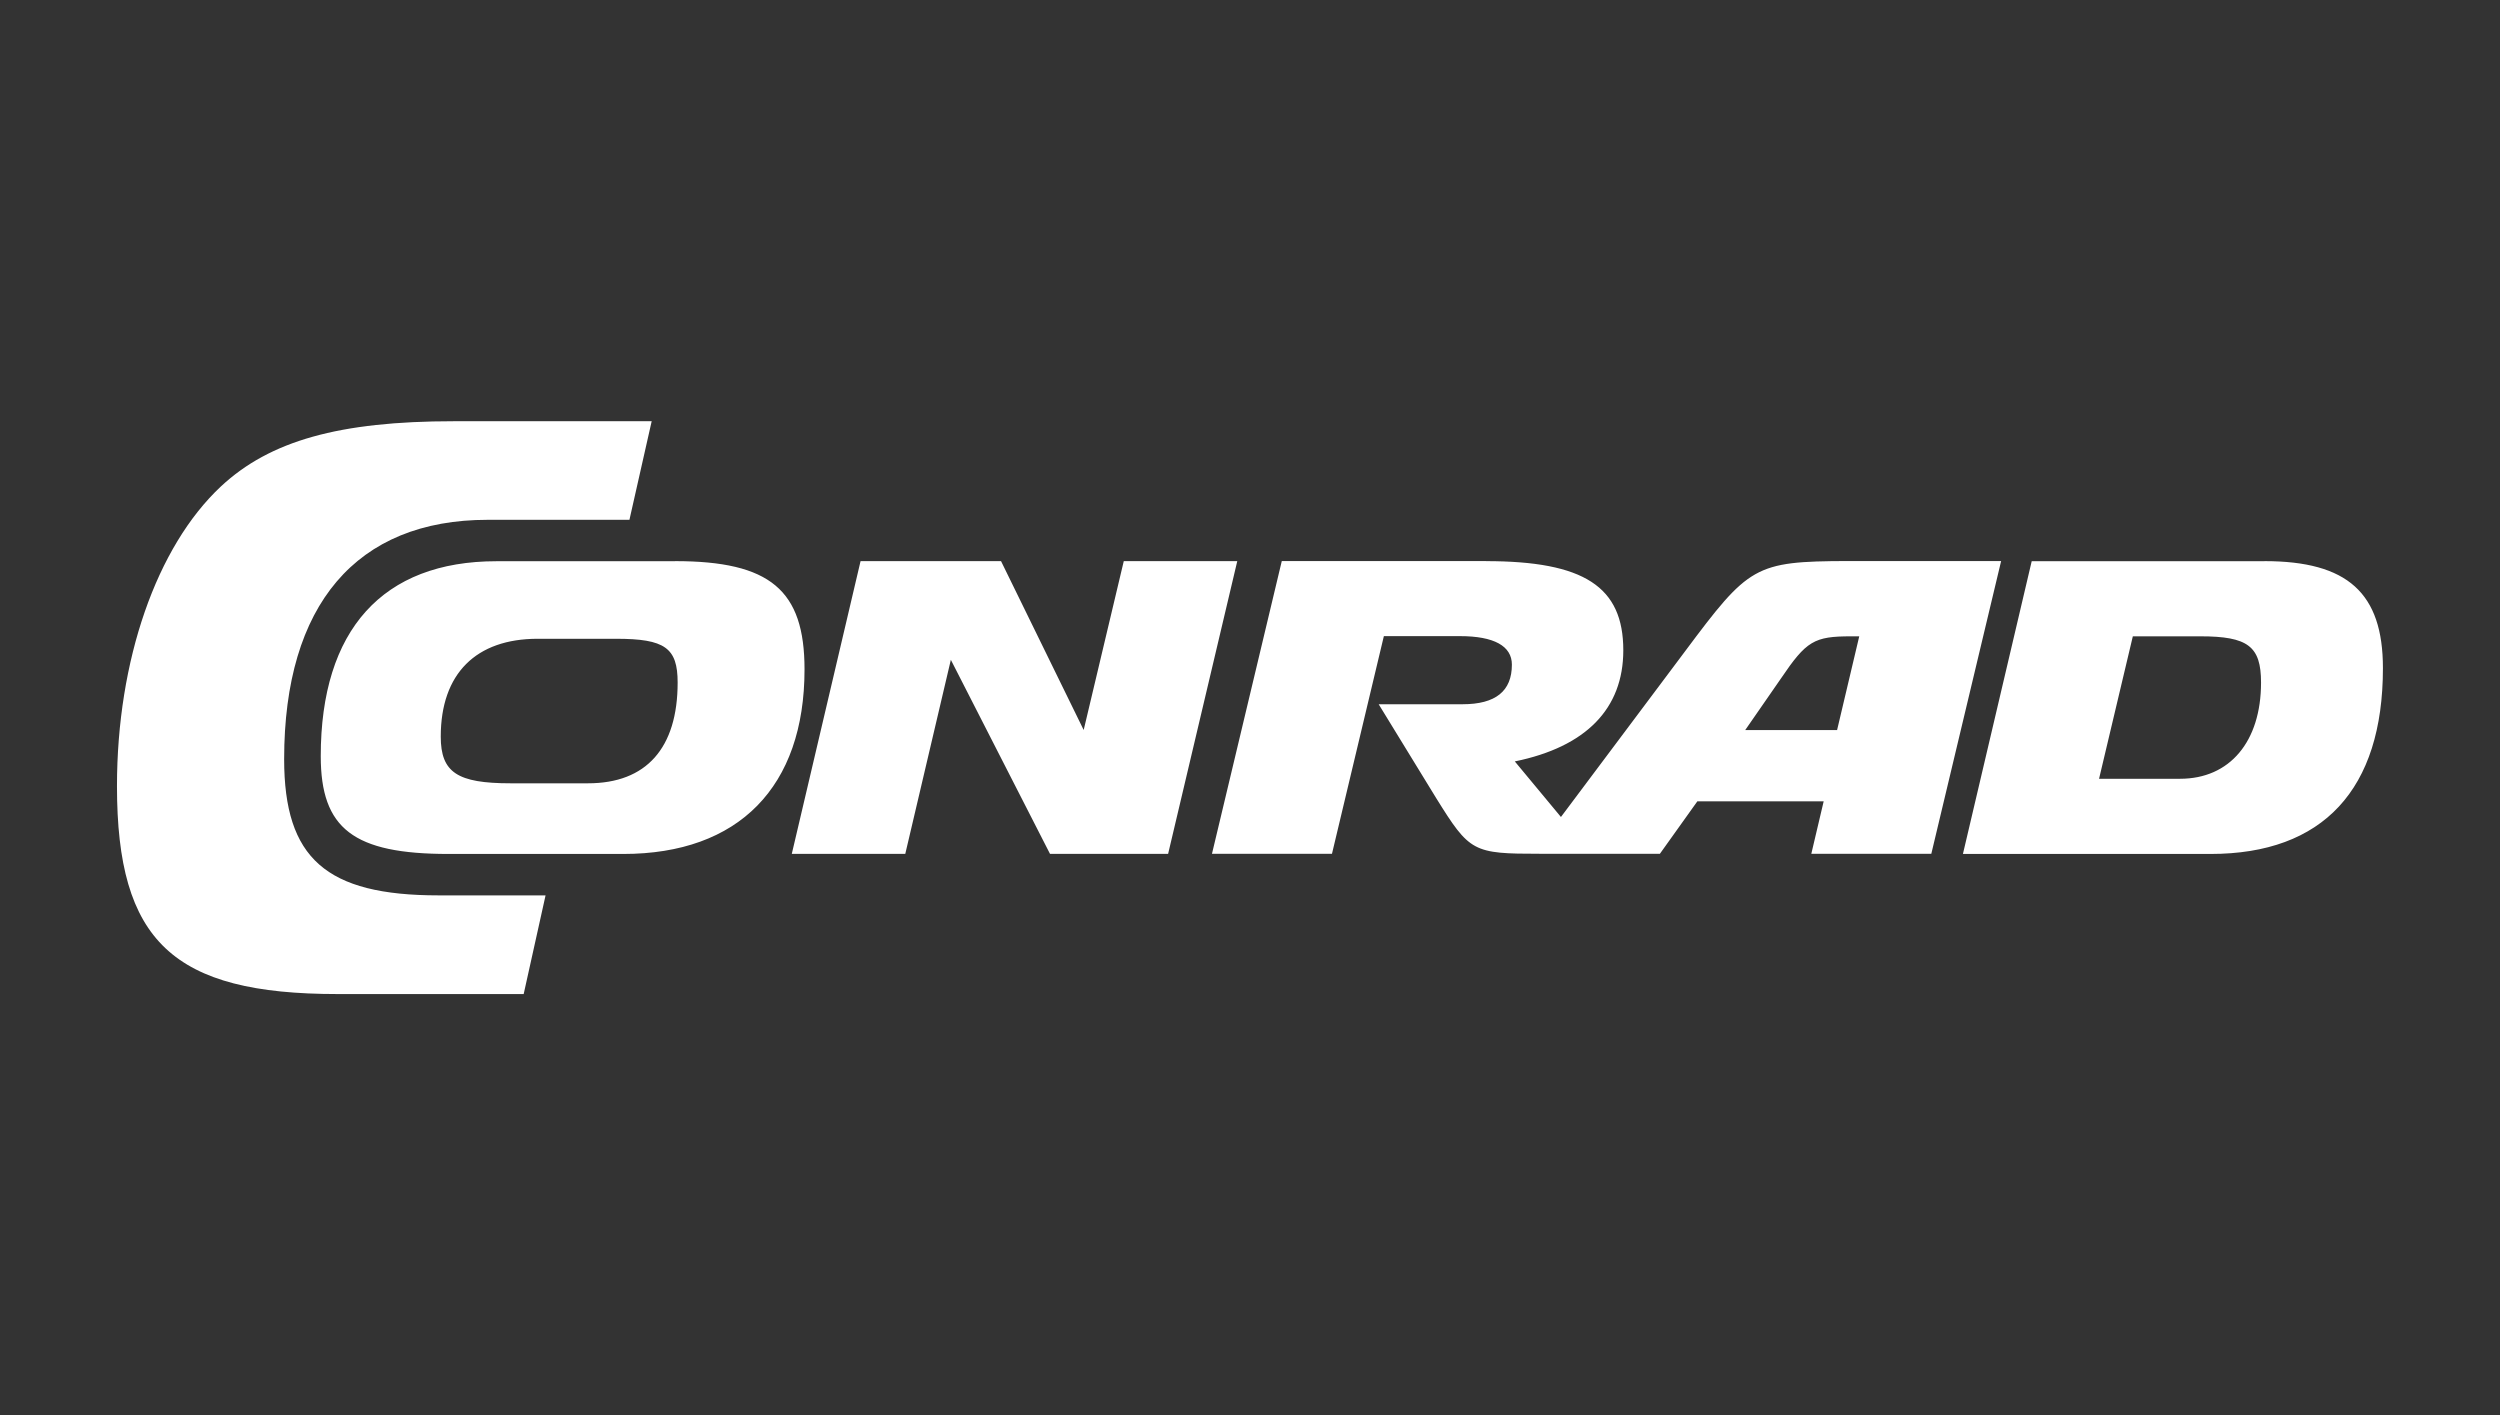 <?xml version="1.0" encoding="UTF-8"?>
<svg id="sw" xmlns="http://www.w3.org/2000/svg" viewBox="0 0 265 150">
  <rect x="0" y="0" width="265" height="150" fill="#333333" stroke="none"/>
  <defs>
    <style>
      .cls-1 {
        fill: #fff;
        stroke: rgba(0, 0, 0, 0);
        stroke-miterlimit: 5.36;
        stroke-width: 1.34px;
      }
    </style>
  </defs>
  <path class="cls-1" d="M69.08,44.64l-2.36,10.46h-15.03c-13.91,0-21.57,9-21.57,25.36,0,10.53,4.44,14.45,16.38,14.45h11.33l-2.32,10.46h-19.71c-17.48,0-23.4-5.59-23.4-22.04,0-13.34,4.19-25.38,11.02-31.77,5.19-4.84,12.56-6.91,24.67-6.91h20.98ZM71.55,59.48c10.08,0,13.73,3.06,13.73,11.47,0,12.47-6.98,19.57-19.22,19.57h-18.51c-10.08,0-13.55-2.67-13.55-10.37,0-13.39,6.57-20.66,18.63-20.66h18.92ZM106.11,59.48l8.76,17.9,4.25-17.9h12.03l-7.33,31.03h-12.52l-10.51-20.57-4.83,20.57h-12.03l7.29-31.03h14.89ZM157.5,59.48c10.42,0,14.57,2.71,14.57,9.45,0,6.21-3.97,10.24-11.5,11.78l4.89,5.89,13.14-17.54c6.78-9.08,7.37-9.56,17.23-9.59h16.29l-7.4,31.03h-12.72l1.31-5.56h-13.39l-3.97,5.56h-12.71c-7.13,0-7.44-.17-11.01-5.91l-6.09-9.94h8.89c3.52,0,5.23-1.4,5.23-4.2,0-1.97-1.89-3.02-5.5-3.02h-8.07l-5.5,23.07h-12.72l7.4-31.03h21.65,0ZM240.03,59.48c8.81,0,12.56,3.37,12.56,11.34,0,12.87-6.35,19.7-18.28,19.7h-26.24l7.29-31.03h24.68ZM57,67.71c-6.53,0-10.28,3.68-10.28,10.37,0,3.81,1.77,4.95,7.4,4.95h8.21c6.17,0,9.5-3.72,9.5-10.68,0-3.68-1.35-4.64-6.52-4.64h-8.3ZM233.23,67.45h-7.15l-3.58,15.1h8.59c5.27,0,8.58-3.94,8.58-10.2,0-3.85-1.39-4.9-6.44-4.9h0ZM197.08,67.45h-.86c-3.92,0-4.74.48-7.44,4.47l-3.79,5.47h9.74l2.35-9.94h0Z"/>
</svg>